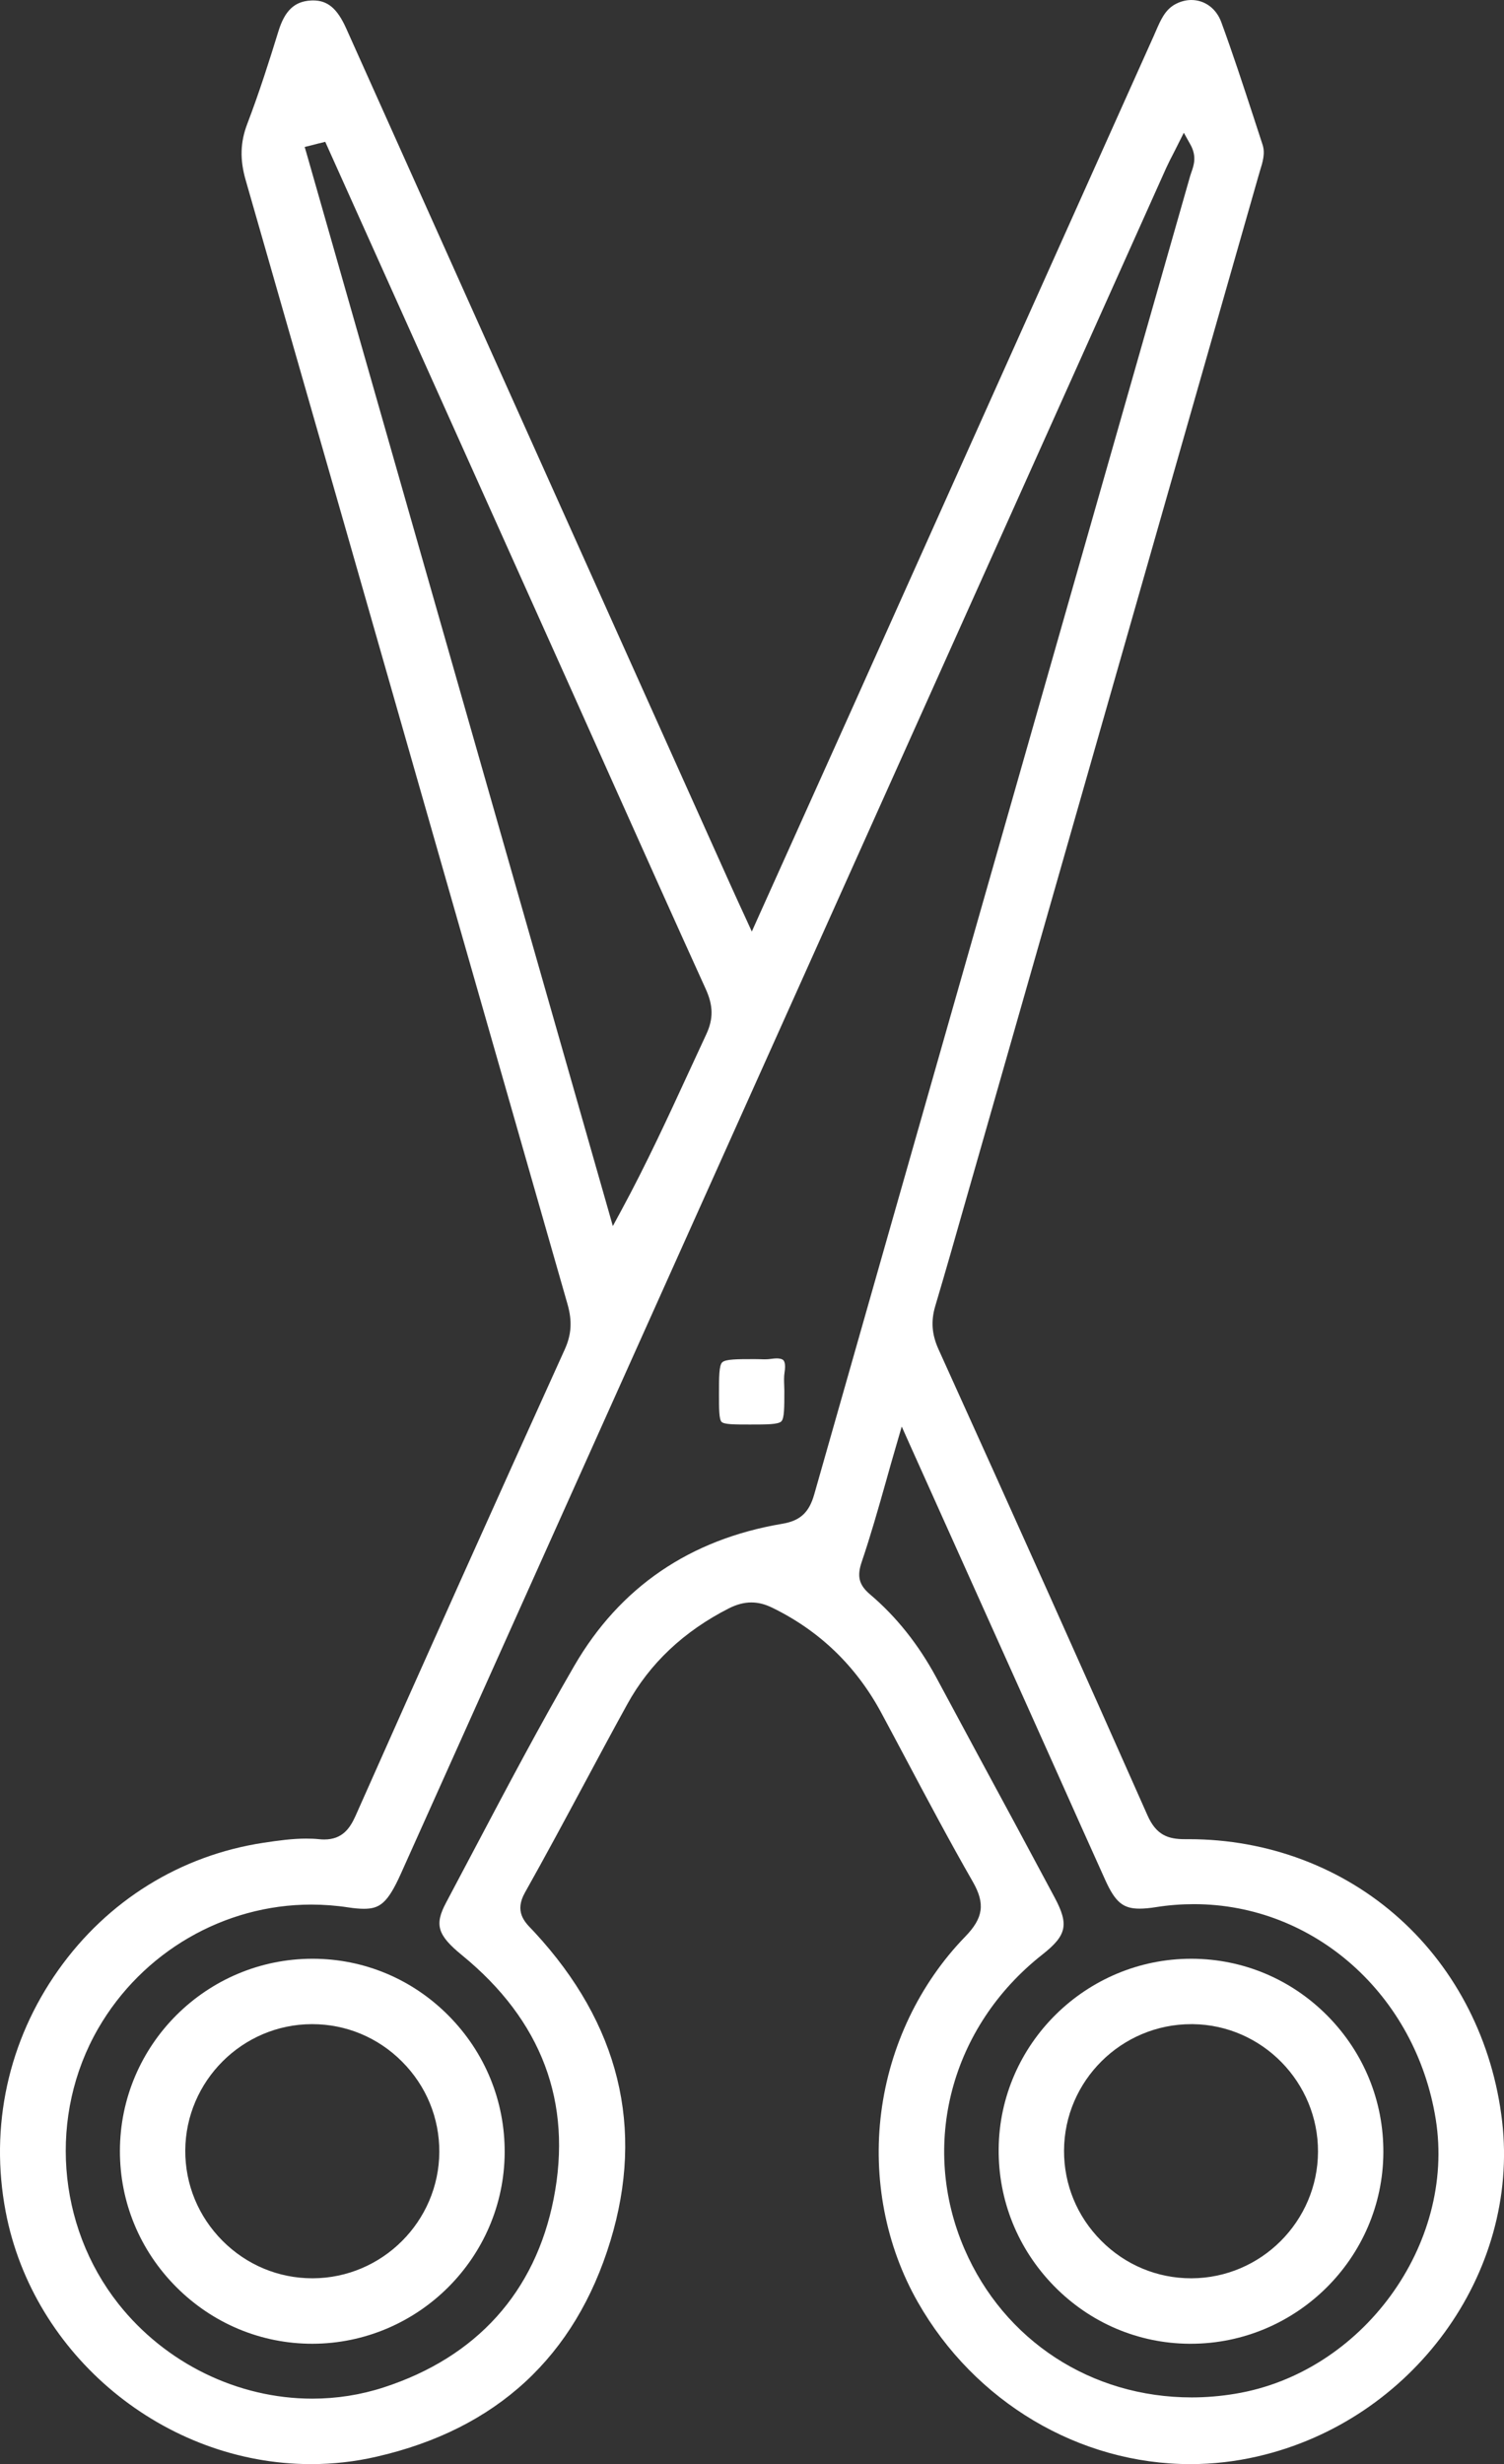 <?xml version="1.0" encoding="UTF-8"?>
<svg id="Layer_2" data-name="Layer 2" xmlns="http://www.w3.org/2000/svg" viewBox="0 0 207.57 339.85">
  <rect x="0" y="0" width="207.57" height="339.85" fill="#333333" stroke="none"/>
  <defs>
    <style>
      .cls-1 {
        fill: #fff;
      }
    </style>
  </defs>
  <g id="Layer_1-2" data-name="Layer 1">
    <g>
      <path class="cls-1" d="m207.31,292.56c-1.27-10.95-6.3-20.88-14.15-27.94-7.85-7.07-18.18-10.96-29.08-10.96h-.57c-2.28,0-3.93-.55-5.14-3.28-8.7-19.63-18.14-40.67-28.86-64.32-.91-2.03-1.05-3.86-.43-5.94,1.39-4.67,2.75-9.43,4.06-14.04l.99-3.46,1.23-4.29c12.76-44.63,25.53-89.27,38.28-133.91.07-.26.15-.52.23-.79.4-1.28.77-2.49.38-3.67-.44-1.35-.88-2.7-1.32-4.05-1.39-4.24-2.82-8.62-4.38-12.86-.69-1.88-2.28-3.05-4.14-3.05-.79,0-1.59.23-2.31.64-1.33.77-1.92,2.14-2.55,3.58-.1.23-.2.46-.3.69-8.9,19.82-17.79,39.64-26.69,59.47l-14.85,33.1c-2.87,6.39-5.75,12.78-8.75,19.44l-4.3,9.55-.9,2.01-.92-2.01-.89-1.93c-.47-1.04-.84-1.83-1.2-2.64l-8.38-18.65C77.75,70.7,62.63,37.04,47.78,3.92,46.55,1.18,45.23.06,43.21.06c-.09,0-.2,0-.3.01-2.26.12-3.61,1.39-4.49,4.26-1.2,3.89-2.63,8.41-4.3,12.77-.96,2.52-1.03,4.9-.22,7.72,9.2,32.02,18.52,64.59,27.53,96.08,5.63,19.66,11.26,39.31,16.89,58.96.67,2.34.55,4.21-.38,6.26-9.57,21.1-19.28,42.74-28.87,64.32-.76,1.69-1.8,3.26-4.31,3.26-.23,0-.48-.01-.74-.04-.58-.06-1.16-.08-1.79-.08-1.89,0-3.77.26-5.84.57-11.49,1.74-21.56,7.98-28.35,17.57-6.91,9.75-9.49,21.57-7.26,33.3,3.77,19.85,21.89,34.83,42.15,34.83,3.05,0,6.09-.34,9.06-1.03,16.54-3.79,27.39-13.8,32.25-29.74,4.75-15.59,1.23-29.93-10.47-42.59-.13-.14-.26-.28-.39-.41-1.01-1.04-2.39-2.47-.93-5.06,2.79-4.96,5.52-10.05,8.17-14.98,1.94-3.62,3.94-7.35,5.96-11.01,3.08-5.6,7.79-10.04,14-13.2,1.09-.55,2.1-.82,3.1-.82s1.91.24,2.93.74c6.52,3.18,11.58,8.07,15.05,14.54,1.11,2.06,2.21,4.13,3.31,6.2,2.99,5.63,6.08,11.45,9.3,17.06,1.72,3.01,1.44,4.98-1.06,7.55-6.3,6.49-10.42,15.1-11.59,24.24-1.17,9.1.62,18.4,5.05,26.17,7.85,13.78,22.27,22.34,37.62,22.34,3.11,0,6.23-.36,9.26-1.06,21.37-4.91,36.2-25.22,33.76-46.23ZM56.19,69.75l-13.85-48.49-.29-.99,1.01-.25.85-.22.17-.04.81-.2.34.76,9.94,22.11c7.96,17.72,15.93,35.44,23.88,53.15,1.88,4.18,3.75,8.37,5.62,12.55,4.15,9.26,8.44,18.84,12.71,28.23,1.07,2.33,1.09,4.16.09,6.3-.81,1.74-1.62,3.49-2.42,5.23-2.87,6.22-5.83,12.64-9.3,19.05l-1.17,2.16-.67-2.36-27.72-96.99Zm56.17,136.4c-.71,2.47-1.94,3.6-4.41,4.01-12.74,2.15-22.4,8.74-28.7,19.6-4.76,8.21-9.28,16.75-13.64,25.01-1.35,2.55-2.69,5.09-4.04,7.63-1.63,3.06-1.21,4.48,2.18,7.25,11.02,9,15.28,20.31,12.66,33.61-2.53,12.86-10.64,21.85-23.46,26.01-3.17,1.03-6.48,1.55-9.85,1.55-10.29,0-20.29-4.89-26.76-13.08-8.54-10.81-9.66-26.07-2.79-37.97,6.09-10.54,17.36-17.09,29.41-17.09,1.7,0,3.42.13,5.11.39.86.13,1.56.19,2.14.19,2.17,0,3.27-.73,5.11-4.83,30.99-69.01,61.98-138.03,92.97-207.05l4.8-10.7c2.62-5.85,5.24-11.69,7.87-17.54.31-.68.65-1.34,1.02-2.05.17-.34.36-.7.55-1.09l.85-1.69.92,1.65c.9,1.62.45,2.88.12,3.81-.06.18-.12.35-.17.52l-12.12,42.45c-13.05,45.69-26.54,92.93-39.77,139.41Zm58.09,124c-1.98.33-4,.5-5.98.5-13.88,0-25.89-7.84-31.35-20.44-6.22-14.36-1.9-30.7,10.74-40.64,3.38-2.66,3.69-4.14,1.67-7.91-3.49-6.54-7.07-13.17-10.54-19.58-1.92-3.57-3.84-7.13-5.76-10.7-2.46-4.56-5.54-8.43-9.15-11.48-1.54-1.31-1.84-2.49-1.14-4.52,1.19-3.51,2.23-7.15,3.32-11.01.45-1.61.92-3.27,1.43-5.01l.76-2.61,1.11,2.48,5.08,11.3c3.82,8.48,7.51,16.69,11.2,24.91,1.35,3.01,2.7,6.02,4.05,9.03,2.21,4.94,4.41,9.87,6.64,14.8,1.39,3.08,2.46,3.97,4.75,3.97.63,0,1.4-.07,2.33-.22,1.71-.27,3.45-.4,5.16-.4,16.58,0,30.62,12.48,33.38,29.67,2.77,17.3-10.17,34.99-27.7,37.86Z"/>
      <path class="cls-1" d="m61.92,278.01c-5-5.05-11.65-7.84-18.71-7.86h-.08c-14.64,0-26.57,11.89-26.58,26.51-.01,7.08,2.76,13.74,7.79,18.78,5.03,5.03,11.7,7.81,18.77,7.81,14.57-.03,26.46-11.85,26.54-26.36.04-7.11-2.71-13.81-7.73-18.88Zm-18.75,36.21h-.06c-4.68,0-9.08-1.84-12.41-5.18-3.33-3.35-5.15-7.77-5.13-12.45.05-9.57,7.88-17.39,17.45-17.42h.07c4.68,0,9.09,1.84,12.41,5.18,3.33,3.34,5.15,7.76,5.13,12.45-.05,9.57-7.88,17.39-17.46,17.42Z"/>
      <path class="cls-1" d="m108.28,189.26c-.1.63-.07,1.24-.05,1.83.01.24.02.48.02.72,0,2.3,0,3.82-.42,4.23-.43.43-2.05.43-4.29.43h-.08c-2.04,0-3.51,0-3.87-.36-.36-.35-.36-1.81-.36-3.83,0-2.37,0-3.94.44-4.38.44-.45,2.1-.45,4.39-.45h.13c.2,0,.41.01.61.01.23.01.46.02.69.02.35,0,.63-.02.91-.06.29-.04.55-.07.78-.07.33,0,.76.05.95.27.13.15.32.56.15,1.64Z"/>
      <path class="cls-1" d="m183.19,278c-5-5.04-11.65-7.83-18.71-7.85h-.08c-14.51,0-26.43,11.75-26.57,26.19-.08,7.13,2.65,13.86,7.66,18.97,4.97,5.06,11.58,7.88,18.61,7.94h.22c14.59,0,26.53-11.83,26.6-26.37.04-7.11-2.71-13.81-7.73-18.88Zm-18.73,36.22h-.08c-4.67,0-9.08-1.84-12.4-5.18-3.33-3.34-5.15-7.76-5.13-12.44.04-9.61,7.92-17.43,17.56-17.43h.23c9.56.12,17.3,8.03,17.26,17.61-.04,9.58-7.86,17.4-17.44,17.44Z"/>
    </g>
  </g>
</svg>